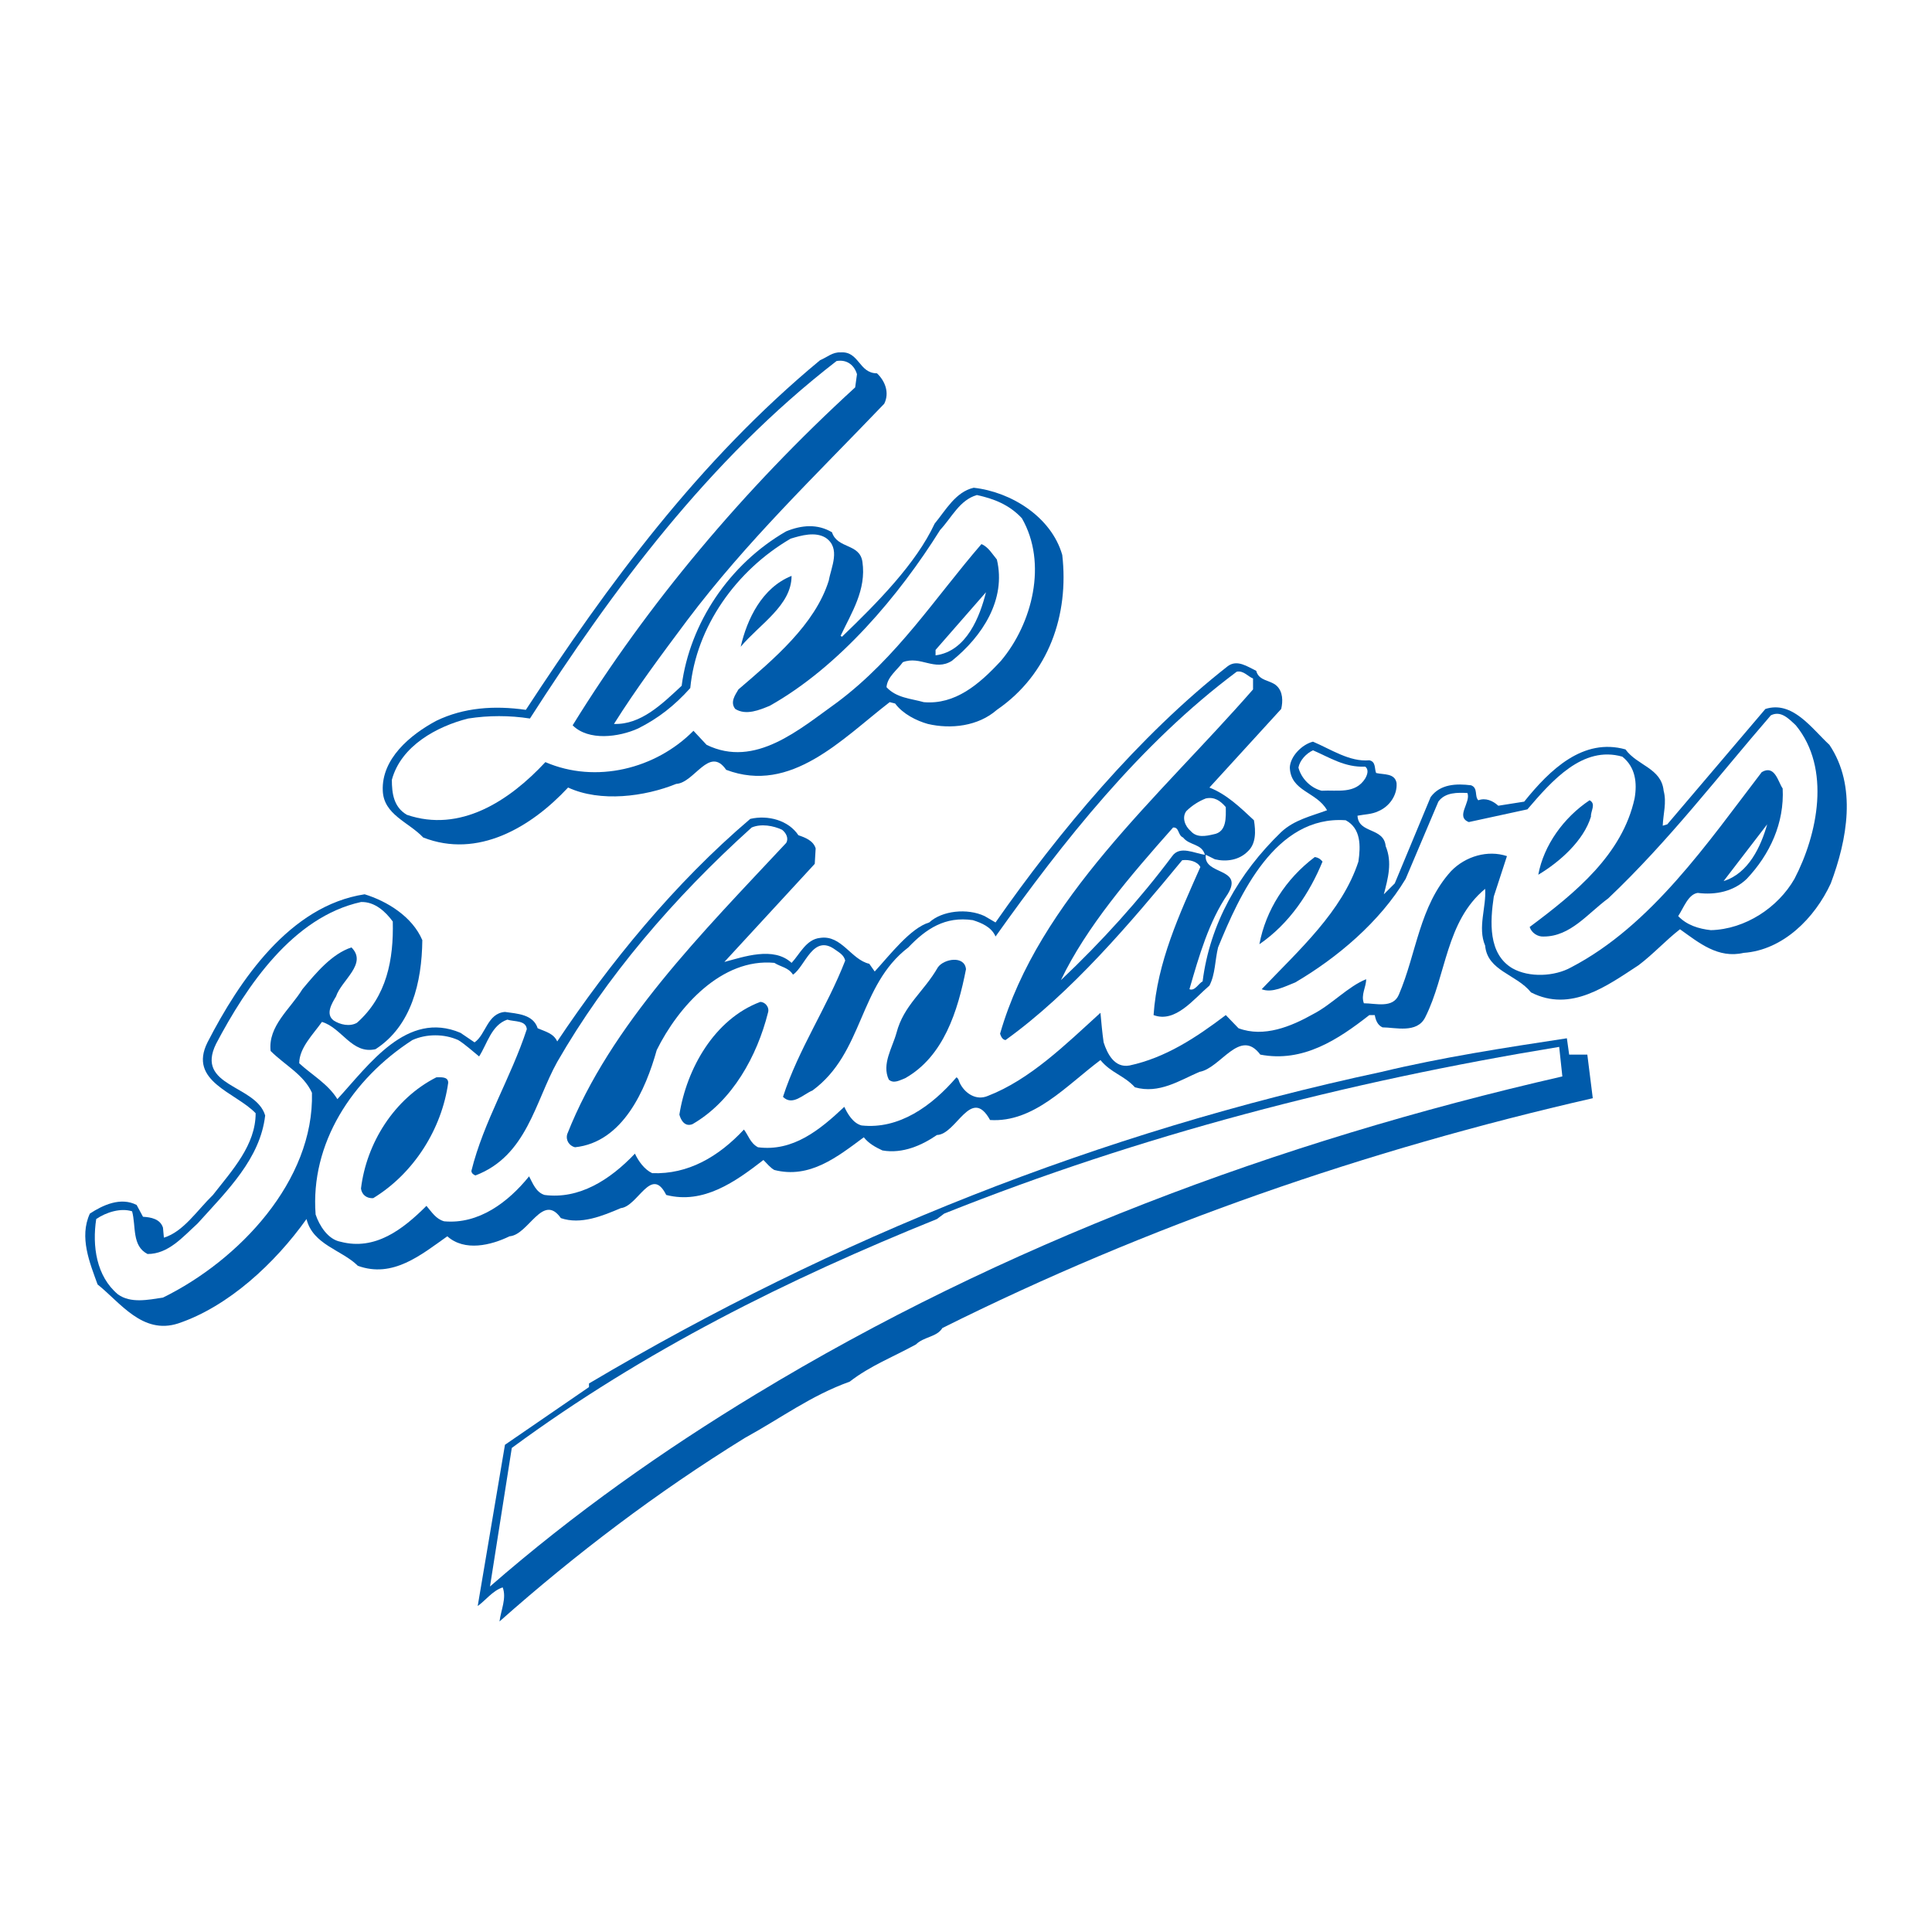 <?xml version="1.0" encoding="utf-8"?>
<!-- Generator: Adobe Illustrator 13.0.0, SVG Export Plug-In . SVG Version: 6.00 Build 14948)  -->
<!DOCTYPE svg PUBLIC "-//W3C//DTD SVG 1.0//EN" "http://www.w3.org/TR/2001/REC-SVG-20010904/DTD/svg10.dtd">
<svg version="1.0" id="Layer_1" xmlns="http://www.w3.org/2000/svg" xmlns:xlink="http://www.w3.org/1999/xlink" x="0px" y="0px"
	 width="192.756px" height="192.756px" viewBox="0 0 192.756 192.756" enable-background="new 0 0 192.756 192.756"
	 xml:space="preserve">
<g>
	<polygon fill-rule="evenodd" clip-rule="evenodd" fill="#FFFFFF" points="0,0 192.756,0 192.756,192.756 0,192.756 0,0 	"/>
	<path fill-rule="evenodd" clip-rule="evenodd" fill="#005BAB" d="M87.496,37.245c0.815,0.77,1.269,1.948,0.724,3.036
		c-6.979,7.295-13.685,13.686-19.667,21.615c-2.538,3.399-5.076,6.797-7.296,10.332c2.674,0.09,4.758-1.949,6.752-3.806
		c0.816-6.253,4.758-12.145,10.422-15.407c1.541-0.634,3.127-0.771,4.577,0.09c0.543,1.676,2.765,1.088,3.036,2.946
		c0.409,2.81-1.087,5.075-2.175,7.387l0.136,0.09c3.534-3.399,7.387-7.296,9.245-11.284c1.088-1.314,2.084-3.172,3.896-3.581
		c3.716,0.408,7.75,2.901,8.836,6.707c0.68,5.936-1.313,11.873-6.524,15.453c-1.858,1.631-4.577,1.948-6.889,1.405
		c-1.133-0.317-2.492-0.997-3.263-2.039l-0.543-0.136c-4.759,3.671-9.834,9.2-16.314,6.752c-1.677-2.448-3.172,1.313-4.985,1.405
		c-3.127,1.269-7.567,1.858-10.786,0.362c-3.715,3.988-9.017,7.115-14.455,4.985c-1.451-1.542-3.943-2.267-4.034-4.668
		c-0.136-3.173,2.719-5.574,5.348-6.979c2.719-1.314,5.755-1.541,8.927-1.088c8.157-12.461,17.22-24.833,29.365-34.893
		c0.68-0.271,1.224-0.816,2.039-0.771C85.728,35.024,85.683,37.245,87.496,37.245L87.496,37.245z M98.371,59.087l-5.03,5.755v0.543
		C96.468,64.978,97.781,61.443,98.371,59.087L98.371,59.087z"/>
	<path fill-rule="evenodd" clip-rule="evenodd" fill="#005BAB" d="M48.977,75.31c-1.314,1.768-3.218,3.172-5.438,2.9
		c-0.454-1.042,0.68-1.994,1.54-2.357C46.212,75.31,47.708,75.219,48.977,75.31L48.977,75.31z"/>
	<path fill-rule="evenodd" clip-rule="evenodd" fill="#005BAB" d="M127.372,68.422c0.634,0.589,0.634,1.541,0.454,2.311l-7.16,7.84
		c1.722,0.68,3.035,1.949,4.44,3.263c0.182,1.087,0.227,2.356-0.634,3.126c-0.861,0.861-2.131,1.042-3.264,0.77l-0.906-0.453
		c-0.271,2.084,3.853,1.224,2.176,3.943c-1.858,2.719-2.855,6.163-3.807,9.471c0.544,0.227,0.951-0.635,1.313-0.771
		c0.726-5.754,3.58-10.785,7.841-14.908c1.313-1.224,2.99-1.586,4.576-2.175c-1.042-1.858-3.625-1.858-3.716-4.26
		c0.045-1.133,1.224-2.312,2.311-2.583c1.812,0.77,3.671,2.039,5.619,1.857c0.681,0.136,0.499,0.861,0.681,1.269
		c0.77,0.182,1.857,0,2.039,0.997c0.09,1.225-0.726,2.357-1.812,2.811c-0.635,0.317-1.405,0.317-2.085,0.453
		c0.091,1.813,2.628,1.133,2.81,3.036c0.68,1.632,0.227,3.218-0.182,4.804l1.088-1.087l3.58-8.61
		c0.951-1.314,2.583-1.359,4.033-1.178c0.725,0.271,0.317,1.087,0.725,1.495c0.726-0.271,1.45,0.046,1.993,0.544l2.584-0.408
		c2.584-3.218,5.891-6.39,10.105-5.211c1.179,1.631,3.58,1.857,3.807,4.124c0.317,1.178-0.046,2.311-0.091,3.489l0.453-0.136
		l9.789-11.511c2.718-0.861,4.621,1.949,6.39,3.58c2.764,4.124,1.767,9.471,0.135,13.822c-1.585,3.444-4.758,6.662-8.7,6.933
		c-2.538,0.589-4.441-0.997-6.345-2.356c-1.404,1.087-2.628,2.447-4.123,3.58c-3.127,2.039-6.752,4.757-10.74,2.718
		c-1.45-1.812-4.351-2.129-4.577-4.667c-0.771-1.812,0.137-3.852,0-5.664c-3.942,3.262-3.852,8.61-5.981,12.823
		c-0.815,1.633-2.99,0.998-4.259,0.998c-0.499-0.227-0.681-0.727-0.771-1.225h-0.544c-3.127,2.447-6.615,4.758-10.876,3.943
		c-2.039-2.719-3.942,1.359-6.071,1.721c-1.994,0.863-4.034,2.223-6.436,1.541c-1.133-1.223-2.356-1.404-3.443-2.717
		c-3.443,2.582-6.661,6.252-11.012,5.98c-1.903-3.443-3.353,1.449-5.302,1.496c-1.45,0.996-3.398,1.902-5.438,1.539
		c-0.68-0.316-1.359-0.68-1.858-1.312c-2.628,1.947-5.392,4.168-8.927,3.262c-0.408-0.227-0.725-0.635-1.087-0.996
		c-2.809,2.176-5.982,4.441-9.698,3.488c-1.495-2.99-2.81,1.133-4.531,1.314c-1.812,0.771-3.988,1.678-5.981,0.996
		c-1.812-2.582-3.218,1.678-5.121,1.814c-1.858,0.904-4.486,1.539-6.208,0c-2.628,1.857-5.438,4.213-8.927,2.943
		c-1.586-1.586-4.487-2.084-5.121-4.666c-3.127,4.395-7.795,8.744-12.824,10.422c-3.535,1.133-5.755-2.084-8.021-3.896
		c-0.77-2.131-1.858-4.713-0.77-7.068c1.314-0.861,3.082-1.678,4.667-0.861l0.634,1.178c0.816,0.045,1.722,0.227,1.994,1.088
		l0.091,0.996c1.948-0.588,3.308-2.719,4.894-4.26c1.948-2.492,4.26-4.984,4.26-8.156c-1.994-2.084-6.752-3.172-4.804-7.068
		c3.172-6.164,8.203-13.641,15.679-14.774c2.22,0.68,4.758,2.22,5.755,4.577c-0.046,4.215-1.087,8.564-4.667,10.877
		c-2.356,0.543-3.353-2.131-5.348-2.721c-0.861,1.225-2.266,2.584-2.266,4.125c1.269,1.178,2.855,2.039,3.807,3.58
		c3.172-3.445,6.934-8.883,12.281-6.617l1.404,0.953c1.134-0.771,1.269-2.9,3.037-3.037c1.223,0.182,2.809,0.227,3.262,1.631
		c0.726,0.318,1.586,0.498,1.949,1.314c5.211-7.794,11.691-15.77,19.26-22.205c1.767-0.408,3.806,0.136,4.803,1.631
		c0.679,0.228,1.495,0.544,1.721,1.314l-0.09,1.541l-9.018,9.788c1.904-0.498,4.894-1.585,6.707,0.091
		c0.816-0.861,1.451-2.357,2.855-2.492c2.13-0.318,3.082,2.175,4.895,2.583l0.543,0.771c1.497-1.631,3.581-4.351,5.438-4.894
		c1.269-1.178,3.806-1.45,5.528-0.634l1.088,0.634c6.299-9.018,14.319-18.625,23.156-25.558c0.951-0.725,1.994,0.045,2.854,0.454
		C125.605,67.969,126.738,67.833,127.372,68.422L127.372,68.422z M176.313,82.244l-4.35,5.664
		C174.456,87.137,175.68,84.464,176.313,82.244L176.313,82.244z M117.04,82.561c-4.305,4.849-8.655,9.924-11.192,15.227
		c4.078-3.852,7.885-8.066,11.103-12.372c0.77-1.087,2.22-0.271,3.262-0.136c-0.316-1.132-1.54-0.906-2.175-1.721
		C117.493,83.331,117.675,82.516,117.04,82.561L117.04,82.561z"/>
	<path fill-rule="evenodd" clip-rule="evenodd" fill="#FFFFFF" d="M39.188,91.941c0.091,3.761-0.589,7.477-3.579,10.106
		c-0.726,0.408-1.677,0.182-2.312-0.227c-0.861-0.635-0.181-1.723,0.227-2.402c0.544-1.631,3.172-3.263,1.541-4.894
		c-1.948,0.635-3.535,2.539-4.894,4.169c-1.224,1.994-3.445,3.67-3.172,6.162c1.405,1.406,3.308,2.357,4.124,4.17
		c0.227,8.791-7.296,16.721-14.863,20.436c-1.495,0.227-3.218,0.59-4.486-0.316c-2.175-1.812-2.583-4.848-2.175-7.521
		c0.997-0.68,2.447-1.133,3.58-0.771c0.408,1.496-0.045,3.445,1.541,4.26c2.084,0,3.489-1.676,4.984-3.035
		c2.991-3.309,6.253-6.48,6.752-10.785c-0.906-3.082-7.023-2.855-4.894-7.16c3.037-5.756,7.659-12.643,14.456-14.138
		C37.375,89.947,38.463,90.944,39.188,91.941L39.188,91.941z"/>
	<path fill-rule="evenodd" clip-rule="evenodd" fill="#005BAB" d="M156.556,105.219h1.812l0.544,4.35
		c-22.612,5.166-44.364,12.689-64.892,22.93c-0.544,0.906-1.857,0.861-2.628,1.631c-2.221,1.225-4.577,2.131-6.616,3.717
		c-3.897,1.404-6.752,3.58-10.469,5.619c-8.791,5.438-16.856,11.555-24.47,18.307c0.136-1.133,0.725-2.311,0.317-3.398
		c-0.998,0.316-1.768,1.359-2.493,1.857l2.719-16.086l8.383-5.756v-0.361c24.607-14.592,50.935-25.061,79.075-31.088
		c6.027-1.449,12.236-2.4,18.489-3.352L156.556,105.219L156.556,105.219z"/>
	<path fill-rule="evenodd" clip-rule="evenodd" fill="#FFFFFF" d="M155.876,107.395c-28.504,6.525-55.828,16.766-80.48,31.719
		c-9.199,5.574-18.081,11.828-26.509,19.17l2.175-13.822c13.231-9.742,27.597-16.857,42.415-22.838l0.726-0.543
		c19.53-7.795,40.059-13.143,61.357-16.633L155.876,107.395L155.876,107.395z"/>
	<path fill-rule="evenodd" clip-rule="evenodd" fill="#FFFFFF" d="M85.501,37.335l-0.181,1.314
		C74.218,48.8,64.565,60.311,57.133,72.365c1.587,1.586,4.623,1.178,6.525,0.317c1.994-0.997,3.625-2.266,5.211-4.034
		c0.589-6.116,4.577-11.736,10.015-14.908c1.042-0.317,2.448-0.725,3.49-0.09c1.541,1.042,0.544,2.946,0.317,4.259
		c-1.359,4.396-5.529,7.885-9.018,10.875c-0.317,0.544-0.861,1.269-0.317,1.949c1.087,0.68,2.446,0.091,3.444-0.317
		c6.933-3.897,12.915-11.012,16.994-17.537c1.178-1.269,1.948-2.991,3.67-3.489c1.676,0.363,3.218,0.952,4.487,2.312
		c2.583,4.486,1.042,10.513-2.085,14.229c-2.175,2.356-4.577,4.396-7.703,4.123c-1.269-0.363-2.72-0.408-3.717-1.496
		c0.091-1.042,1.042-1.676,1.632-2.492c1.767-0.68,3.172,0.952,4.894-0.135c3.036-2.447,5.438-6.118,4.487-10.106
		c-0.453-0.543-0.861-1.268-1.541-1.54c-4.623,5.347-8.384,11.284-14.366,15.77c-3.806,2.719-8.201,6.616-13.051,4.26l-1.313-1.404
		c-3.761,3.806-9.744,5.301-14.774,3.126c-3.625,3.897-8.519,7.069-13.821,5.256c-1.314-0.77-1.496-2.129-1.496-3.489
		c0.906-3.398,4.532-5.347,7.613-6.117c2.039-0.317,4.124-0.317,6.163,0C61.076,58.906,70.683,45.9,83.462,36.021
		C84.504,35.84,85.229,36.429,85.501,37.335L85.501,37.335z"/>
	<path fill-rule="evenodd" clip-rule="evenodd" fill="#005BAB" d="M78.975,57.456c0,2.945-3.172,4.804-5.075,7.069
		C74.535,61.761,76.03,58.634,78.975,57.456L78.975,57.456z"/>
	<path fill-rule="evenodd" clip-rule="evenodd" fill="#FFFFFF" d="M125.016,67.697v1.087c-9.381,10.74-21.388,20.937-25.239,34.351
		c0.09,0.271,0.226,0.588,0.543,0.633c6.57-4.713,12.507-11.736,17.627-17.944c0.726-0.091,1.541,0.136,1.812,0.68
		c-2.084,4.712-4.305,9.47-4.667,14.772c2.175,0.816,3.987-1.586,5.574-2.945c0.589-1.133,0.543-2.493,0.861-3.806
		c2.129-5.211,5.709-13.187,12.733-12.688c1.54,0.816,1.494,2.583,1.269,4.124c-1.631,4.985-5.892,8.791-9.652,12.734
		c1.042,0.408,2.311-0.271,3.354-0.68c4.169-2.447,8.429-6.027,11.012-10.332l3.263-7.704c0.679-0.952,1.948-0.906,2.9-0.861
		c0.362,0.952-1.224,2.356,0.136,2.9l5.846-1.269c2.447-2.855,5.528-6.39,9.471-5.257c1.314,1.042,1.496,2.628,1.224,4.169
		c-1.224,5.574-5.846,9.38-10.468,12.824c0.182,0.589,0.815,0.997,1.404,0.952c2.674,0,4.396-2.311,6.436-3.807
		c6.072-5.755,10.966-12.189,16.223-18.262c0.997-0.499,1.768,0.317,2.492,0.997c3.535,4.305,2.176,10.876-0.136,15.317
		c-1.631,2.854-4.895,5.03-8.338,5.12c-1.224-0.135-2.401-0.498-3.263-1.404c0.543-0.816,0.996-2.175,1.948-2.312
		c1.768,0.227,3.58-0.136,4.895-1.404c2.312-2.447,3.761-5.575,3.58-9.018c-0.453-0.635-0.771-2.402-2.085-1.632
		c-5.348,6.979-11.012,15.316-19.032,19.486c-1.632,0.906-4.169,1.042-5.847,0.09c-2.446-1.45-2.22-4.667-1.857-7.16l1.313-4.033
		c-1.902-0.634-4.123,0-5.573,1.496c-3.172,3.489-3.443,8.202-5.211,12.325c-0.59,1.406-2.312,0.861-3.49,0.861
		c-0.317-0.861,0.228-1.586,0.228-2.4c-1.812,0.725-3.444,2.537-5.303,3.488c-2.175,1.223-4.894,2.355-7.432,1.404l-1.269-1.314
		c-2.991,2.266-6.026,4.26-9.607,5.029c-1.495,0.273-2.22-1.178-2.582-2.309c-0.137-0.953-0.227-1.949-0.317-2.947
		c-3.488,3.172-7.023,6.662-11.238,8.293c-1.178,0.5-2.311-0.271-2.809-1.314c-0.091-0.18-0.091-0.408-0.317-0.543
		c-2.492,2.9-5.754,5.211-9.471,4.803c-0.86-0.227-1.404-1.178-1.722-1.857c-2.446,2.311-5.121,4.486-8.609,4.033
		c-0.77-0.408-0.952-1.178-1.404-1.768c-2.538,2.719-5.575,4.486-9.154,4.352c-0.771-0.363-1.359-1.18-1.722-1.949
		c-2.492,2.627-5.574,4.576-9.018,4.123c-0.86-0.271-1.178-1.178-1.541-1.857c-2.084,2.582-5.03,4.803-8.474,4.486
		c-0.816-0.227-1.224-0.906-1.767-1.541c-2.356,2.357-5.122,4.486-8.565,3.58c-1.269-0.227-2.129-1.631-2.492-2.719
		c-0.543-7.07,3.625-13.504,9.652-17.402c1.405-0.633,3.172-0.633,4.577,0c0.725,0.453,1.405,1.088,2.084,1.633
		c0.815-1.27,1.224-3.127,2.81-3.672c0.725,0.227,1.858,0.045,1.949,0.951c-1.587,4.85-4.306,9.201-5.529,14.139
		c0,0.229,0.228,0.408,0.408,0.453c5.122-1.947,5.937-7.34,8.157-11.328c4.849-8.428,11.555-16.313,19.396-23.383
		c0.951-0.408,2.174-0.181,3.036,0.226c0.407,0.318,0.68,0.862,0.407,1.315c-8.338,8.927-17.537,18.127-21.842,29.047
		c-0.181,0.635,0.227,1.178,0.771,1.314c4.803-0.498,7.069-5.801,8.157-9.697c2.129-4.305,6.48-9.199,11.736-8.701
		c0.635,0.408,1.405,0.453,1.858,1.177c1.224-0.814,1.995-4.123,4.214-2.492c0.453,0.317,0.862,0.544,0.997,1.087
		c-1.812,4.668-4.667,8.838-6.208,13.596c0.951,0.951,2.039-0.271,2.945-0.635c5.121-3.762,4.577-10.469,9.562-14.275
		c1.768-1.857,3.671-3.126,6.435-2.719c0.861,0.272,1.857,0.68,2.266,1.631c6.707-9.425,14.41-19.214,24.062-26.419
		C124.064,66.881,124.473,67.47,125.016,67.697L125.016,67.697z"/>
	<path fill-rule="evenodd" clip-rule="evenodd" fill="#FFFFFF" d="M136.209,76.489c0.407,0.317,0.182,0.86,0,1.178
		c-0.997,1.586-2.765,1.133-4.351,1.224c-1.088-0.272-2.039-1.224-2.312-2.311c0.137-0.726,0.771-1.404,1.45-1.722
		C132.674,75.583,134.17,76.579,136.209,76.489L136.209,76.489z"/>
	<path fill-rule="evenodd" clip-rule="evenodd" fill="#FFFFFF" d="M122.297,80.522c0,0.951,0.137,2.492-1.224,2.719
		c-0.771,0.181-1.677,0.362-2.266-0.318c-0.589-0.499-0.907-1.359-0.453-1.993c0.589-0.589,1.269-0.998,1.948-1.269
		C121.164,79.479,121.753,79.887,122.297,80.522L122.297,80.522z"/>
	<path fill-rule="evenodd" clip-rule="evenodd" fill="#005BAB" d="M158.73,81.473c-0.725,2.402-3.127,4.531-5.256,5.8
		c0.543-2.945,2.537-5.71,5.12-7.432C159.274,80.204,158.686,80.93,158.73,81.473L158.73,81.473z"/>
	<path fill-rule="evenodd" clip-rule="evenodd" fill="#005BAB" d="M131.949,85.959c-1.269,3.081-3.263,6.163-6.299,8.247
		c0.635-3.398,2.628-6.525,5.528-8.7C131.496,85.551,131.723,85.688,131.949,85.959L131.949,85.959z"/>
	<path fill-rule="evenodd" clip-rule="evenodd" fill="#005BAB" d="M96.377,96.699c-0.815,4.168-2.221,8.701-6.072,10.875
		c-0.499,0.182-1.133,0.59-1.631,0.137c-0.725-1.541,0.362-3.172,0.77-4.668c0.726-2.764,2.72-4.078,4.124-6.525
		C94.156,95.657,96.241,95.294,96.377,96.699L96.377,96.699z"/>
	<path fill-rule="evenodd" clip-rule="evenodd" fill="#005BAB" d="M76.619,101.049c-1.087,4.305-3.535,8.793-7.522,11.104
		c-0.771,0.316-1.178-0.408-1.314-0.951c0.725-4.578,3.489-9.518,8.066-11.24C76.347,99.961,76.801,100.506,76.619,101.049
		L76.619,101.049z"/>
	<path fill-rule="evenodd" clip-rule="evenodd" fill="#005BAB" d="M44.717,108.027c-0.635,4.578-3.398,9.02-7.478,11.512
		c-0.634,0.045-1.133-0.318-1.224-0.953c0.544-4.531,3.309-8.971,7.523-11.102C43.992,107.484,44.717,107.395,44.717,108.027
		L44.717,108.027z"/>
</g>
</svg>
